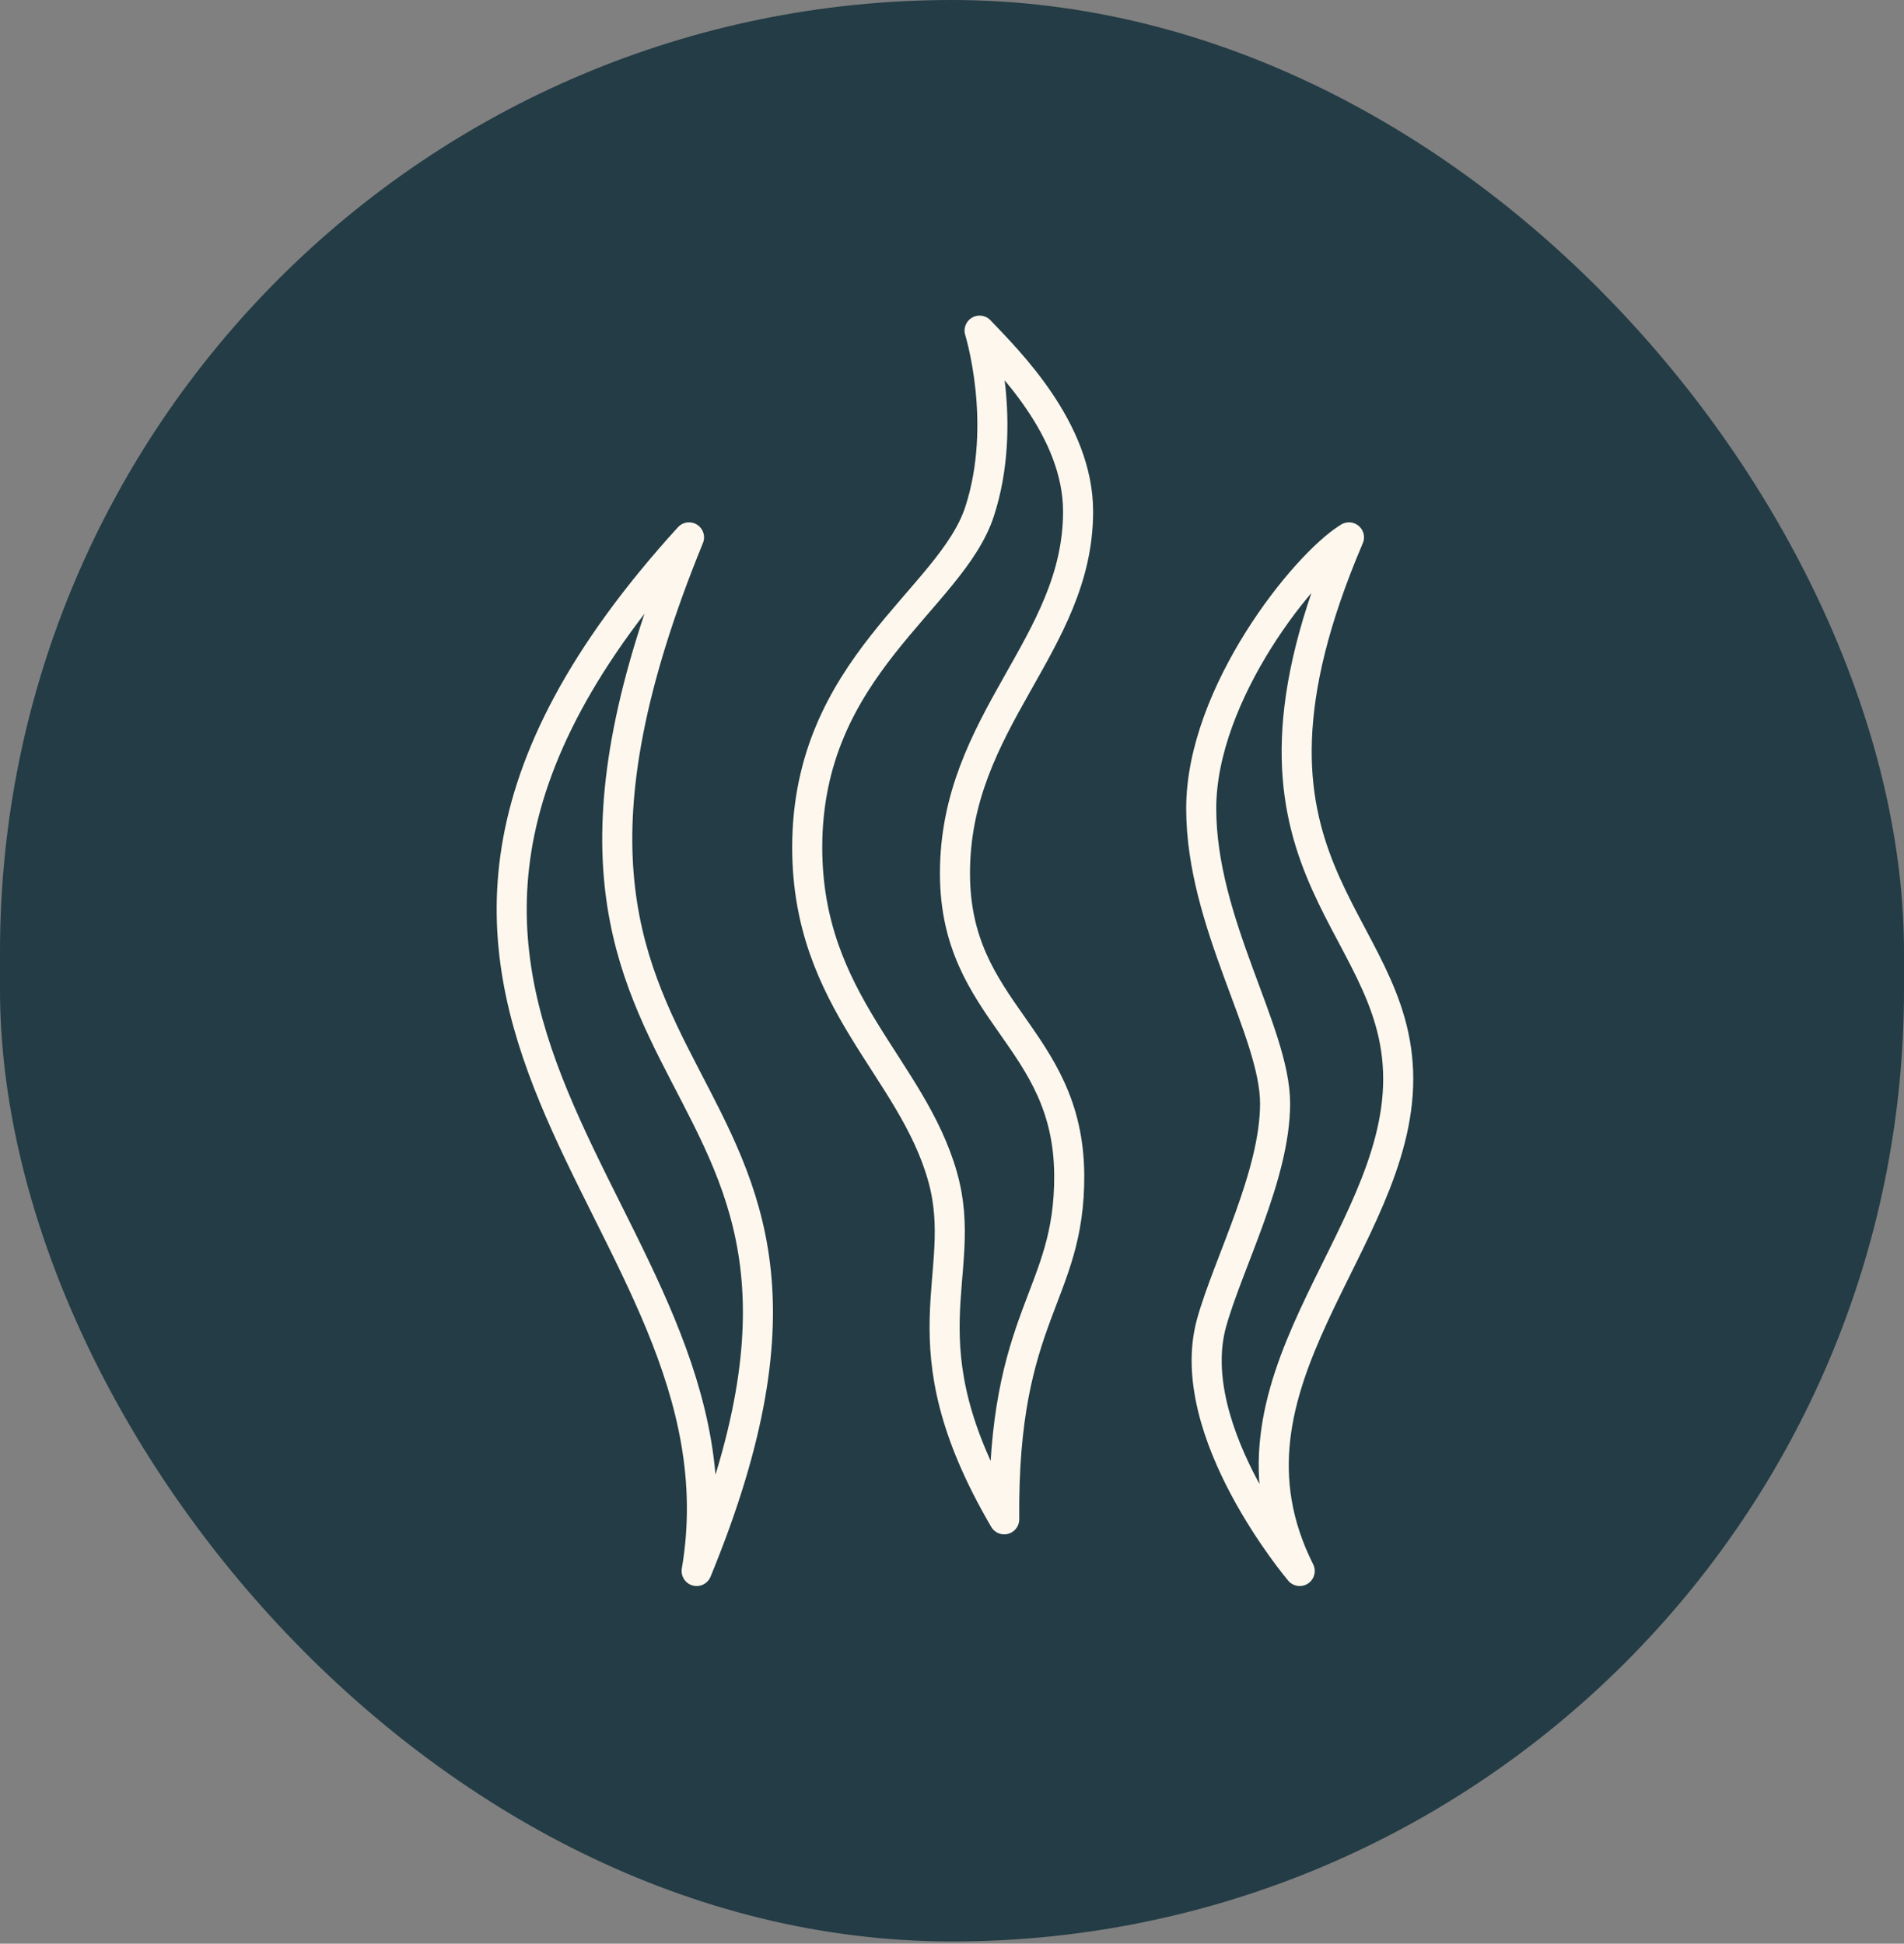 <svg width="190" height="194" viewBox="0 0 190 194" fill="none" xmlns="http://www.w3.org/2000/svg">
<rect x="0" y="0" width="190" height="194" fill="#808080" stroke="none"/>
<rect width="190" height="193.775" rx="95" fill="#233C45"/>
<path d="M134.613 53.633C120.483 86.698 139.528 91.34 139.528 107.692C139.528 124.044 120.287 138.075 129.698 156.799C129.698 156.799 117.903 142.872 120.901 132.039C122.548 126.107 127.241 117.312 127.241 110.142C127.241 102.972 119.869 92.14 119.869 80.689C119.869 69.237 130.19 56.341 134.613 53.633Z" stroke="#FDF7ED" stroke-width="3" stroke-linecap="round" stroke-linejoin="round"/>
<path d="M97.753 33C100.628 36.018 107.582 42.878 107.582 51.054C107.582 64.388 95.296 71.894 95.296 87.162C95.296 101.141 106.599 103.436 106.698 117.261C106.771 129.486 100.014 131.008 100.21 151.641C89.767 133.793 96.868 127.423 94.067 117.467C90.995 106.506 80.552 100.058 80.552 84.583C80.552 66.529 94.878 59.875 97.753 51.054C100.628 42.208 97.753 33 97.753 33Z" stroke="#FDF7ED" stroke-width="3" stroke-linecap="round" stroke-linejoin="round"/>
<path d="M69.518 156.799C75.637 120.794 25.655 101.038 68.757 53.633C44.429 113.16 91.733 102.792 69.518 156.799Z" stroke="#FDF7ED" stroke-width="3" stroke-linecap="round" stroke-linejoin="round"/>
</svg>
